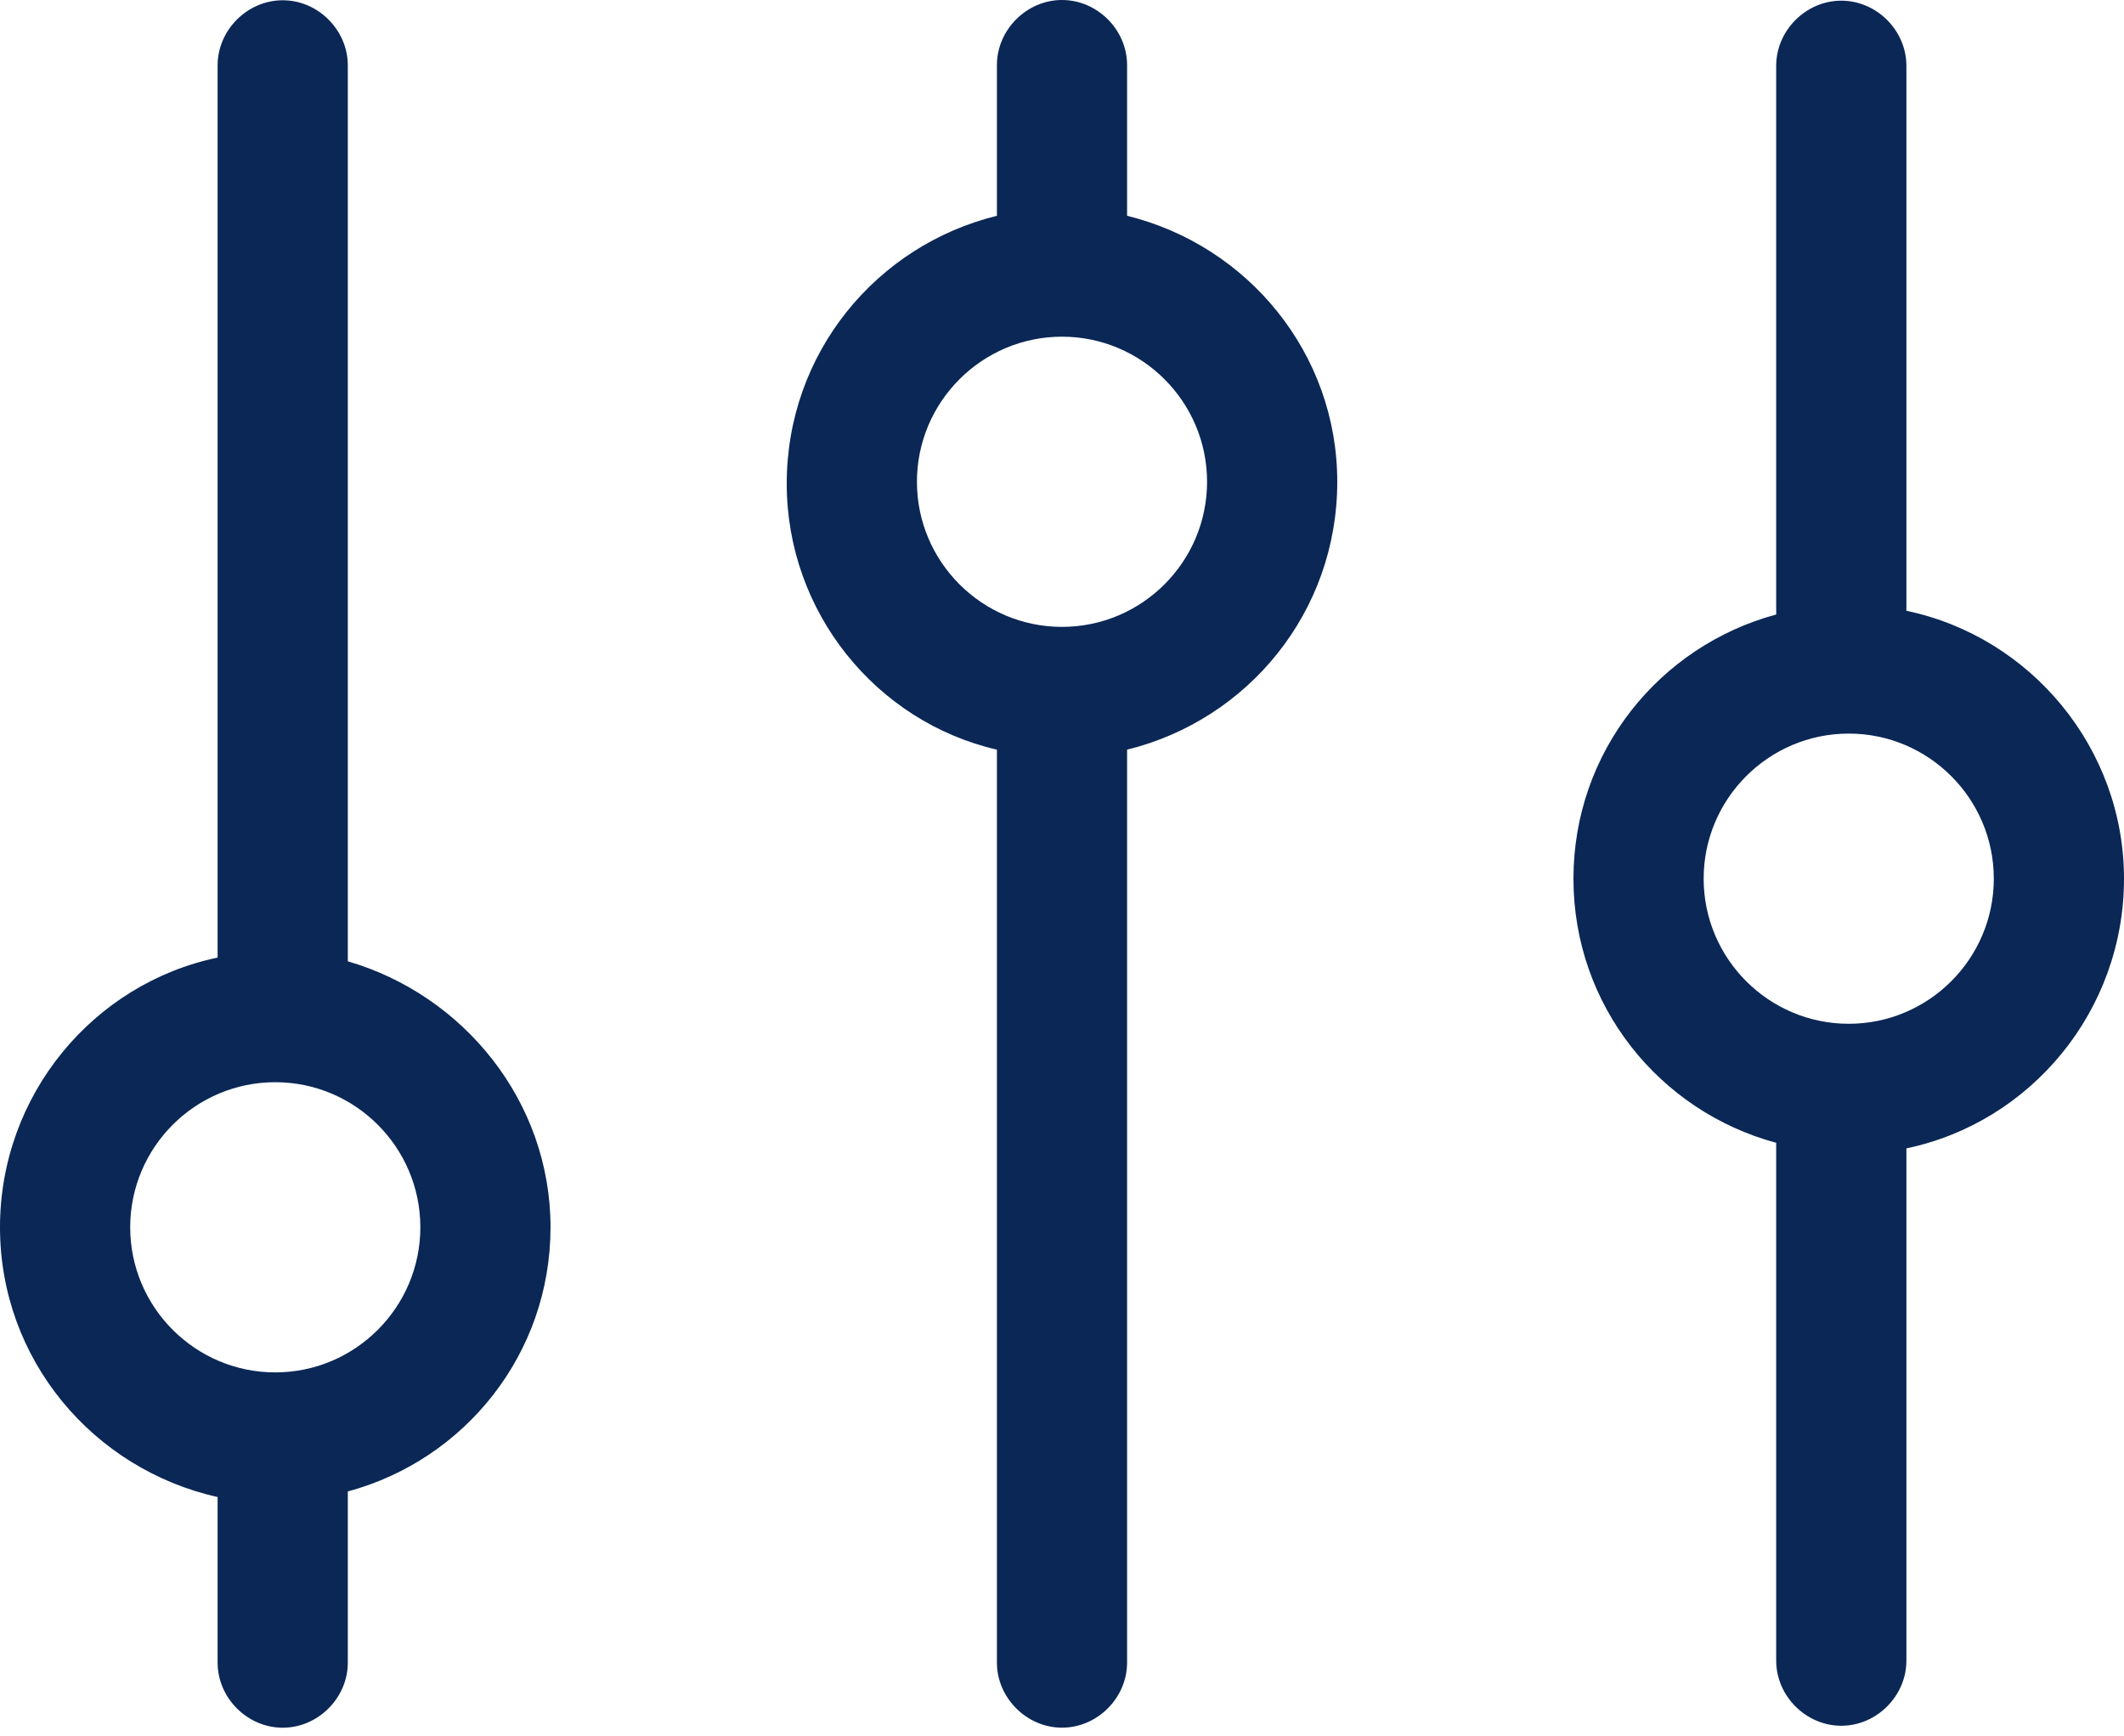 <svg width="104" height="85" viewBox="0 0 104 85" fill="none" xmlns="http://www.w3.org/2000/svg">
<path d="M17.03 47.061V3.201C17.03 1.47 15.573 0.013 13.842 0.013C12.112 0.013 10.655 1.47 10.655 3.201V46.88C4.554 48.155 0 53.619 0 60.085C0 66.551 4.553 71.924 10.655 73.29V81.396C10.655 83.126 12.112 84.583 13.842 84.583C15.573 84.583 17.03 83.126 17.03 81.396V73.017C22.767 71.469 26.956 66.278 26.956 60.085C26.956 53.893 22.676 48.702 17.03 47.063V47.061ZM13.478 67.188C9.562 67.188 6.375 64 6.375 60.084C6.375 56.168 9.562 52.981 13.478 52.981C17.394 52.981 20.582 56.168 20.582 60.084C20.582 64 17.394 67.188 13.478 67.188Z" fill="#0A2756"/>
<path d="M55.187 10.564V3.187C55.187 1.457 53.73 -0 52 -0C50.27 -0 48.813 1.457 48.813 3.187V10.564C42.893 12.021 38.522 17.303 38.522 23.678C38.522 29.962 42.893 35.335 48.813 36.701L48.813 81.393C48.813 83.124 50.27 84.581 52 84.581C53.73 84.581 55.187 83.124 55.187 81.393L55.187 36.701C61.107 35.244 65.478 29.962 65.478 23.587C65.478 17.303 61.107 12.021 55.187 10.564ZM52 30.69C48.084 30.69 44.897 27.503 44.897 23.587C44.897 19.671 48.084 16.483 52 16.483C55.916 16.483 59.103 19.671 59.103 23.587C59.103 27.503 55.916 30.69 52 30.69Z" fill="#0A2756"/>
<path d="M93.345 29.903V3.221C93.345 1.49 91.888 0.033 90.157 0.033C88.427 0.033 86.97 1.49 86.97 3.221V30.084C81.233 31.633 77.043 36.824 77.043 43.016C77.043 49.209 81.233 54.4 86.97 55.948V81.3C86.97 83.031 88.427 84.487 90.157 84.487C91.888 84.487 93.345 83.03 93.345 81.3V56.221C99.446 54.946 104 49.482 104 43.016C104 36.641 99.447 31.177 93.345 29.902V29.903ZM90.522 50.121C86.606 50.121 83.418 46.934 83.418 43.017C83.418 39.101 86.606 35.914 90.522 35.914C94.438 35.914 97.625 39.101 97.625 43.017C97.625 46.934 94.438 50.121 90.522 50.121Z" fill="#0A2756"/>
</svg>
